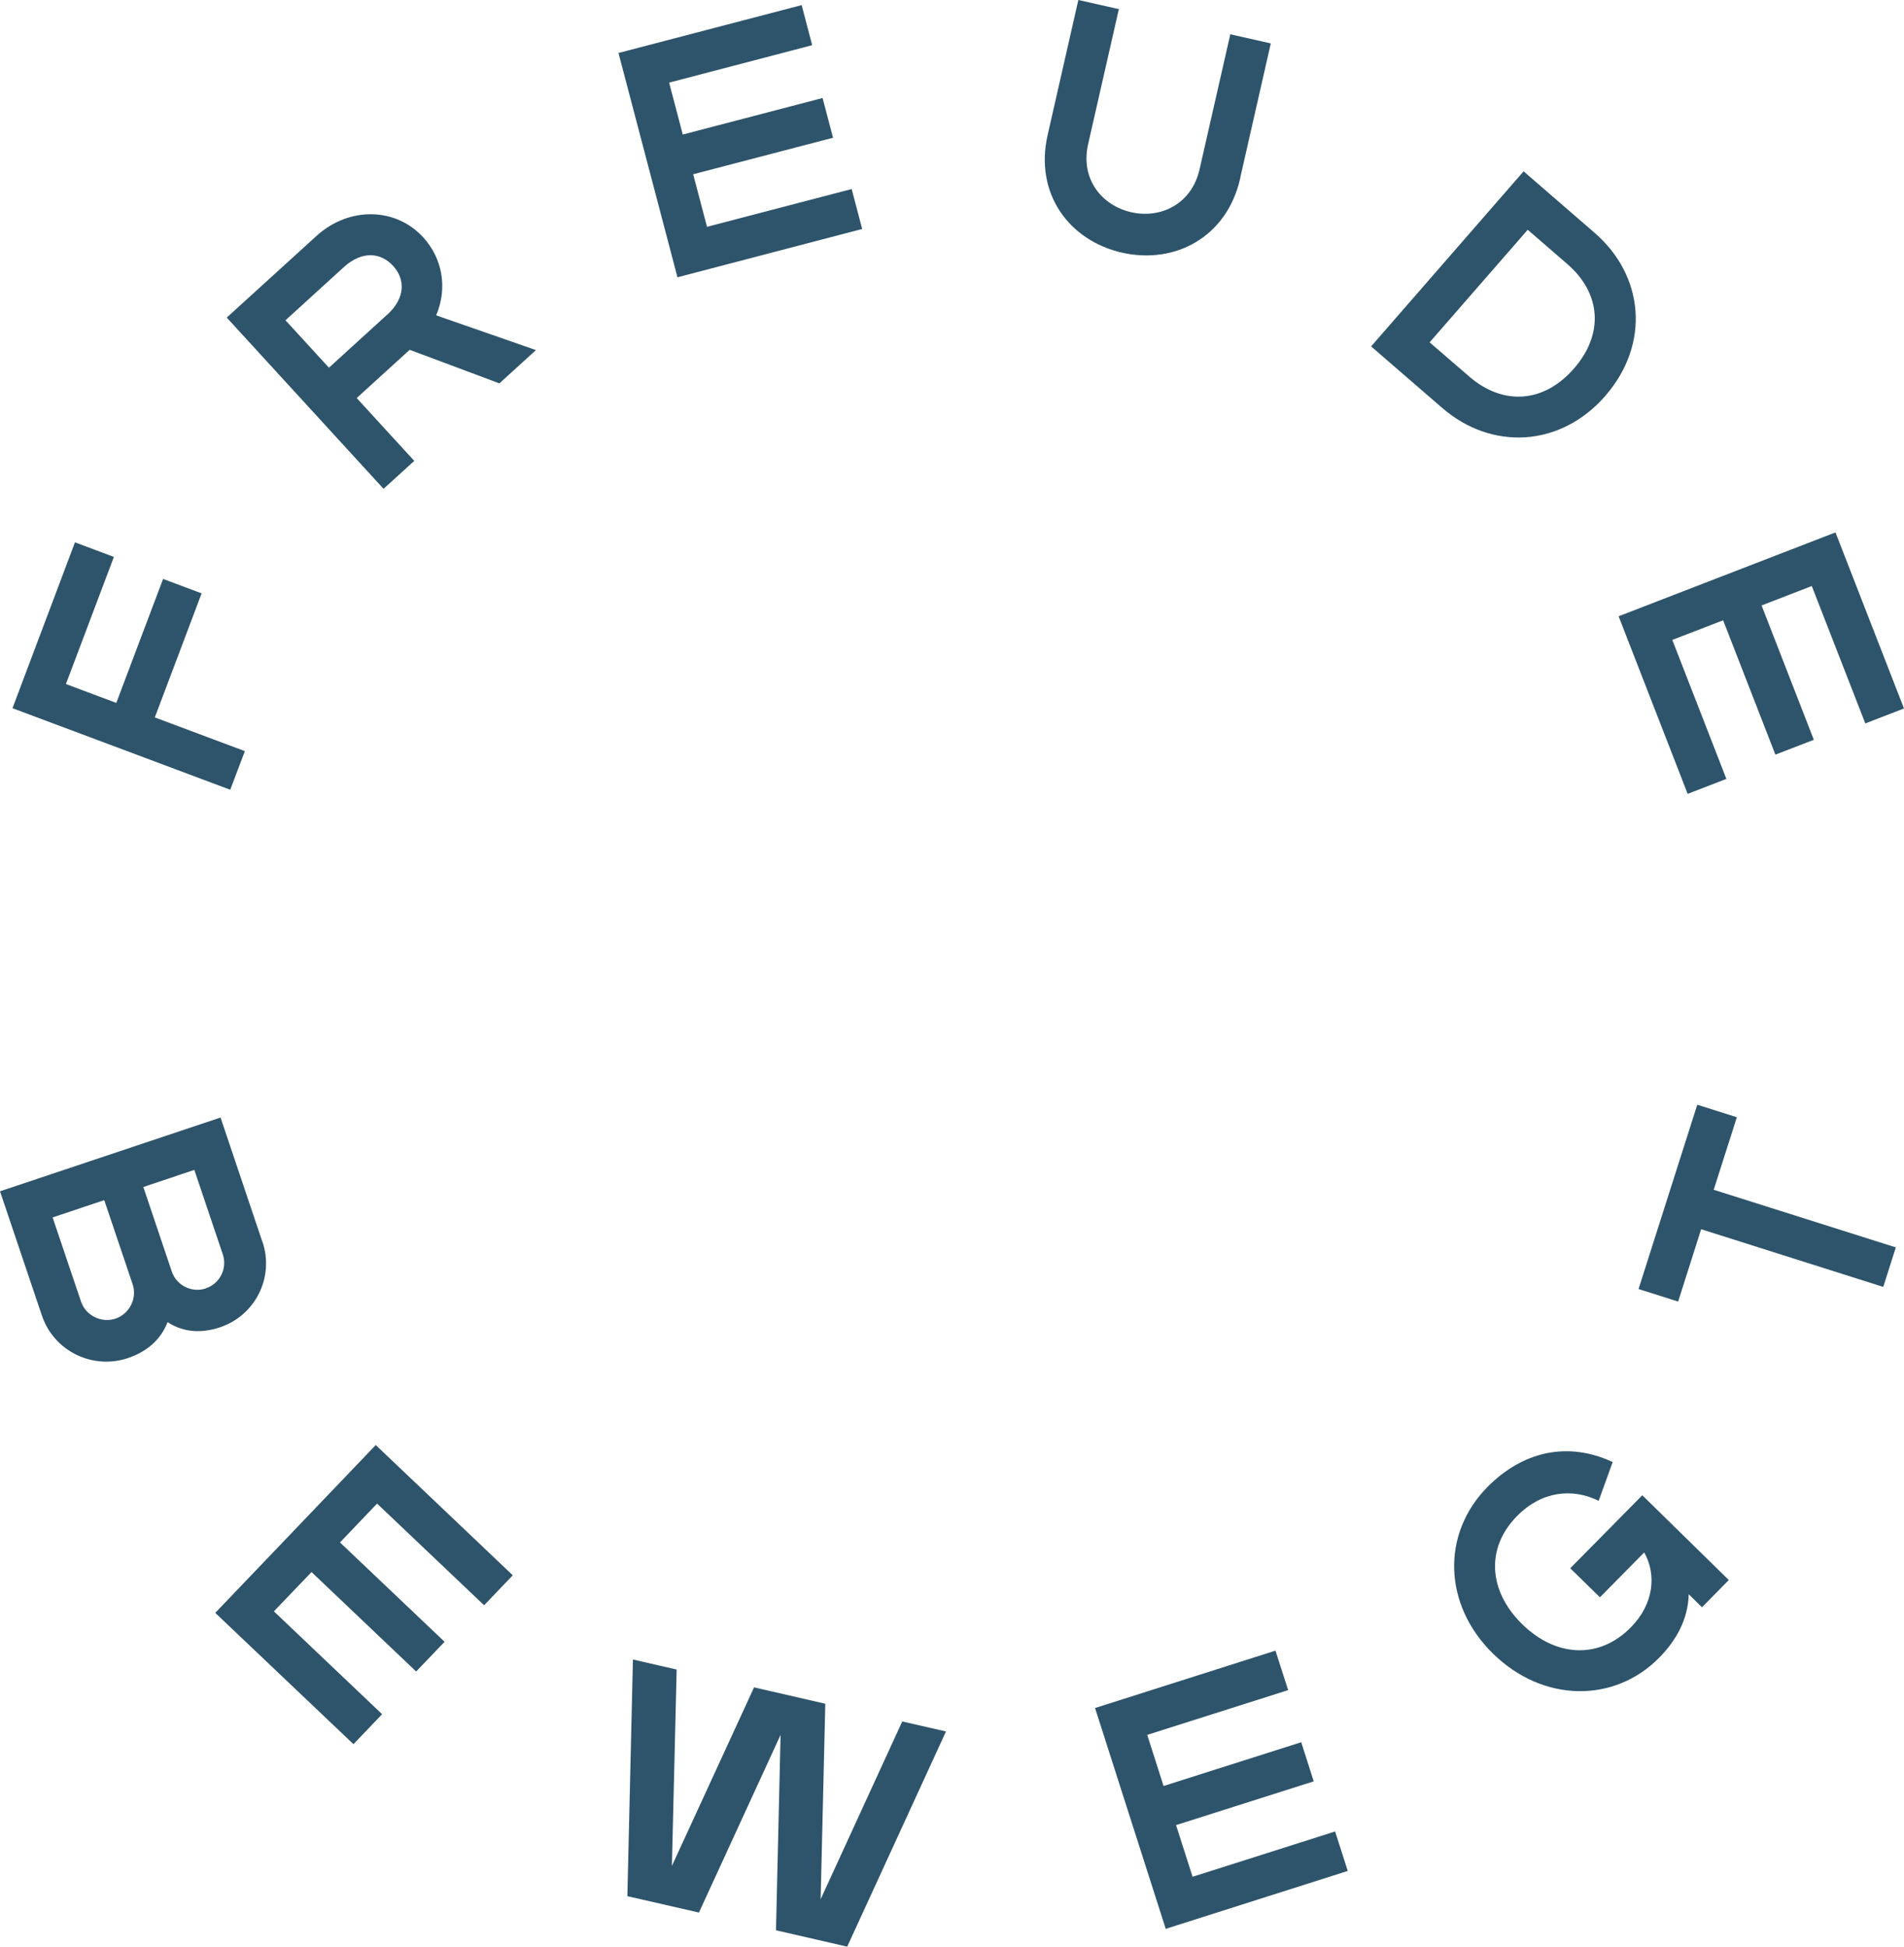 <svg width="90" height="92" viewBox="0 0 90 92" fill="none" xmlns="http://www.w3.org/2000/svg">
<path d="M11.567 35.496L7.318 33.906L9.53 28.043L7.709 27.361L5.497 33.22L3.116 32.328L5.383 26.321L3.544 25.631L0.59 33.47L10.884 37.324L11.576 35.492L11.567 35.496ZM19.998 11.21C18.707 9.802 16.508 9.747 14.963 11.147L10.718 15.009L18.13 23.102L19.582 21.782L16.861 18.812L19.365 16.532L23.606 18.118L25.334 16.545L20.617 14.903C21.152 13.651 20.94 12.238 19.998 11.206V11.21ZM18.308 14.865L15.549 17.378L13.495 15.136L16.254 12.623C17.124 11.832 18.007 11.938 18.58 12.564C19.153 13.19 19.178 14.074 18.308 14.869V14.865ZM40.755 10.825L40.258 8.934L33.42 10.72L32.766 8.236L39.376 6.51L38.883 4.632L32.274 6.358L31.629 3.905L38.391 2.136L37.894 0.241L29.235 2.504L32.023 13.105L40.759 10.821L40.755 10.825ZM58.618 8.431L60.069 2.052L58.155 1.62L56.703 7.999C56.325 9.662 54.848 10.343 53.473 10.03C52.093 9.717 51.057 8.473 51.435 6.811L52.887 0.431L50.972 0L49.521 6.379C48.888 9.159 50.544 11.375 53.04 11.942C55.536 12.505 57.989 11.214 58.622 8.435L58.618 8.431ZM75.886 18.702C78.008 16.265 77.724 13.038 75.376 11.003L72.019 8.097L64.811 16.371L68.169 19.277C70.516 21.308 73.768 21.139 75.89 18.702H75.886ZM67.579 16.177L72.214 10.859L74.086 12.479C75.686 13.867 75.822 15.787 74.4 17.416C72.978 19.049 71.051 19.18 69.451 17.797L67.574 16.177H67.579ZM79.774 37.518L81.604 36.812L79.048 30.242L81.451 29.316L83.921 35.665L85.738 34.963L83.268 28.614L85.641 27.696L88.171 34.189L90 33.483L86.761 25.162L76.51 29.125L79.774 37.518ZM12.403 58.691L10.425 52.815L0 56.301L1.982 62.177C2.547 63.852 4.372 64.744 6.04 64.186C6.919 63.89 7.594 63.336 7.921 62.485C8.706 62.997 9.572 63.006 10.404 62.727C12.072 62.168 12.972 60.366 12.408 58.687L12.403 58.691ZM5.459 62.32C4.805 62.54 4.054 62.181 3.829 61.512L2.487 57.536L4.928 56.719L6.27 60.696C6.495 61.364 6.113 62.1 5.459 62.32ZM9.729 60.891C9.076 61.111 8.341 60.759 8.12 60.091L6.775 56.098L9.186 55.29L10.532 59.283C10.757 59.951 10.387 60.671 9.729 60.886V60.891ZM10.171 76.221L16.708 82.431L18.062 81.014L12.947 76.153L14.726 74.296L19.671 78.996L21.016 77.592L16.071 72.896L17.824 71.06L22.884 75.866L24.238 74.449L17.761 68.293L10.175 76.225L10.171 76.221ZM38.79 89.771L39.011 80.519L35.644 79.745L31.76 88.184L31.985 78.903L29.918 78.429L29.655 89.614L33.038 90.388L36.897 81.991L36.68 91.226L40.046 92L44.716 81.83L42.648 81.357L38.785 89.771H38.79ZM56.372 88.7L55.591 86.255L62.098 84.187L61.508 82.338L55.001 84.407L54.228 81.991L60.889 79.876L60.29 78.01L51.762 80.722L55.103 91.158L63.707 88.421L63.109 86.556L56.376 88.696L56.372 88.7ZM74.226 74.119L75.627 75.489L77.72 73.37C78.305 74.406 78.186 75.802 77.083 76.915C75.597 78.421 73.551 78.328 71.951 76.758C70.35 75.189 70.223 73.154 71.709 71.648C72.863 70.476 74.307 70.311 75.567 70.929L76.23 69.097C74.09 68.099 71.963 68.602 70.308 70.278C68.13 72.486 68.211 75.84 70.575 78.154C72.94 80.468 76.302 80.498 78.428 78.345C79.231 77.528 79.791 76.538 79.825 75.345L80.453 75.959L81.718 74.673L77.63 70.667L74.226 74.114V74.119ZM82.1 52.802L80.228 52.21L77.452 60.92L79.324 61.512L80.411 58.094L89.019 60.819L89.614 58.953L81.005 56.229L82.1 52.798V52.802Z" fill="#2E546B"/>
</svg>
